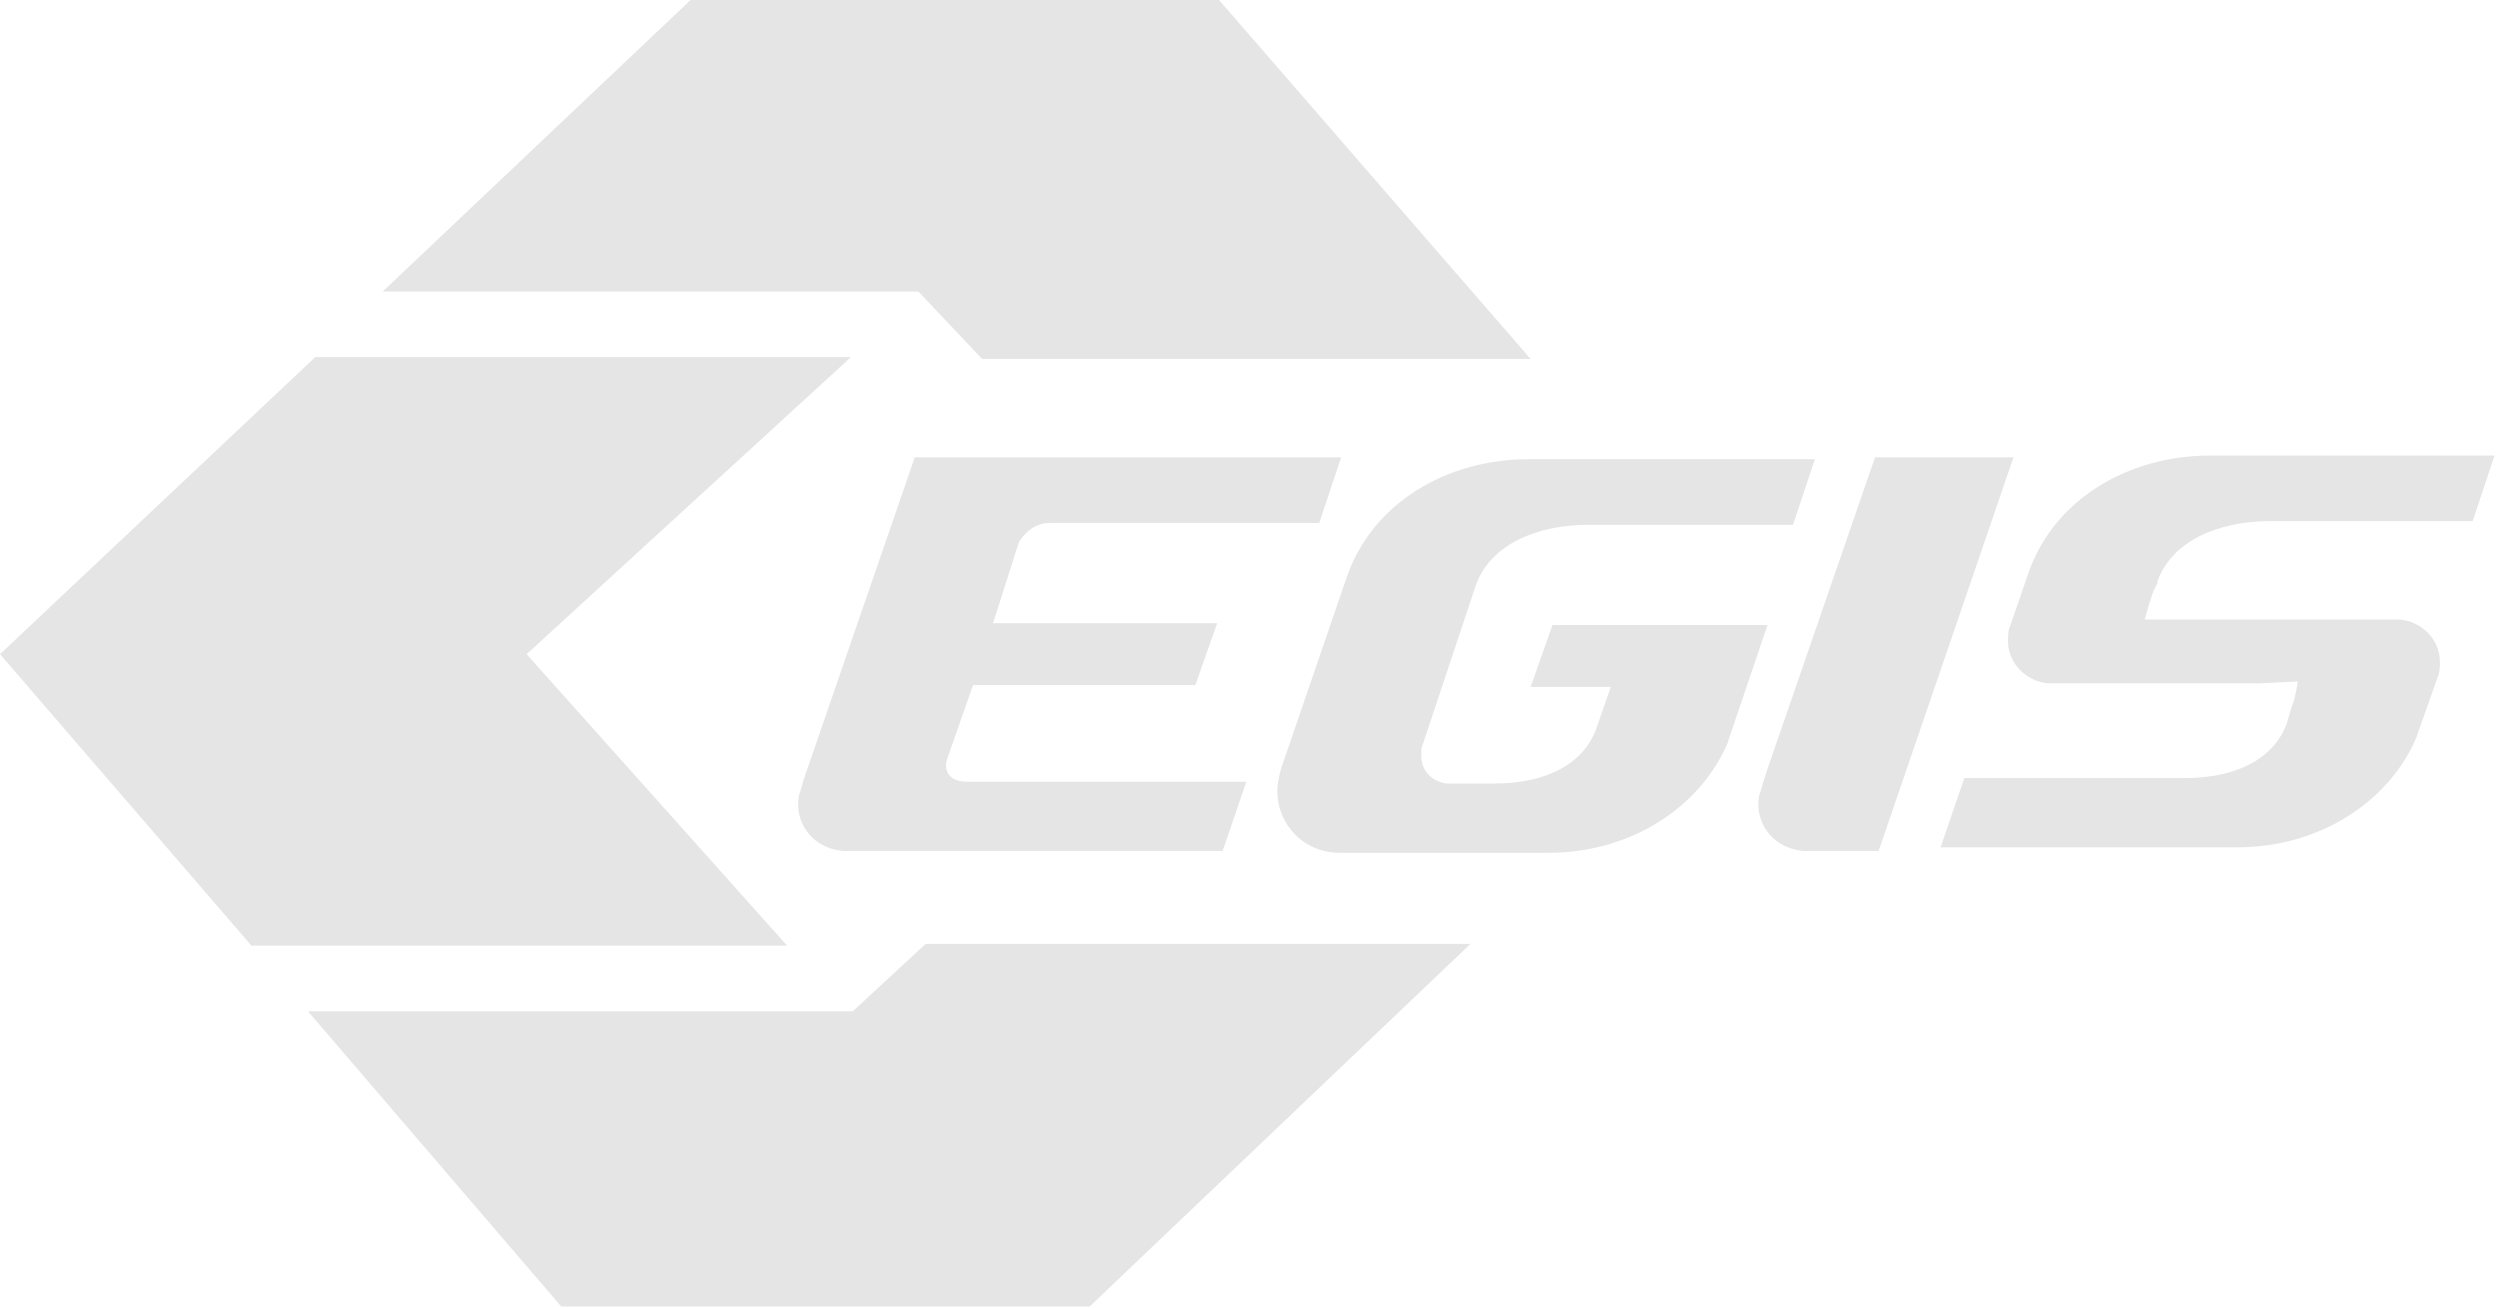 <svg xmlns="http://www.w3.org/2000/svg" xmlns:xlink="http://www.w3.org/1999/xlink" id="Layer_1" x="0px" y="0px" viewBox="0 0 137.2 71.8" style="enable-background:new 0 0 137.2 71.8;" xml:space="preserve">
<style type="text/css">
	.st0{fill:#E5E5E5;}
</style>
<g>
	<polygon class="st0" points="37.9,0 21,16 50.4,16 53.9,19.7 84,19.7 66.9,0  "></polygon>
	<polygon class="st0" points="50.8,51.8 46.8,55.5 16.9,55.5 30.8,71.7 59.8,71.7 80.7,51.8  "></polygon>
	<polygon class="st0" points="17.3,19.6 0,35.9 13.8,51.9 43.2,51.9 28.9,35.9 46.7,19.6  "></polygon>
	<g>
		<path class="st0" d="M124,37.5l-11.6,0c-1.2-0.1-2.2-1.1-2.2-2.3c0-0.2,0-0.6,0.1-0.8l1-2.9c1.4-4.1,5.5-6.5,10-6.5l15.6,0    l-1.2,3.6h-11.1c-2.9,0-5.4,1.1-6.2,3.3l0,0.1l-0.2,0.4c-0.2,0.5-0.5,1.6-0.5,1.6l2,0l12,0c1.2,0.1,2.2,1.1,2.2,2.3    c0,0.2,0,0.6-0.1,0.8l-1.2,3.4c-1.5,3.5-5.3,6-9.8,6l-16.3,0l1.3-3.8h12.1c2.9,0,4.9-1.1,5.6-3l0.2-0.7l0.1-0.3    c0.2-0.5,0.3-1.3,0.3-1.3L124,37.5z"></path>
		<path class="st0" d="M73.9,31.7c1.4-4.1,5.5-6.5,10-6.5l15.7,0l-1.2,3.6H87.2c-2.9,0-5.4,1.1-6.2,3.3l-3,9c0,0.1,0,0.3,0,0.4    c0,0.8,0.6,1.4,1.4,1.5H82c2.9,0,4.9-1.1,5.6-3l0.8-2.3H84l1.2-3.4h11.8l-2.2,6.5c-1.5,3.5-5.3,6-9.8,6H73.8l-0.3,0    c-1.9,0-3.4-1.5-3.4-3.4c0-0.4,0.1-0.8,0.2-1.2L73.9,31.7z"></path>
		<path class="st0" d="M46.6,46.7h-0.3c-1.4-0.1-2.4-1.1-2.5-2.4c0-0.2,0-0.6,0.1-0.8l0.2-0.7l6.1-17.7h23.4l-1.2,3.6H57.6    c-0.9,0-1.5,0.7-1.7,1.1c-0.1,0.3-1.4,4.4-1.4,4.4h12.3l-1.2,3.4H53.4c0,0-1.3,3.7-1.4,4c-0.2,0.5-0.1,1.3,1.1,1.3h15.3l-1.3,3.8    L46.6,46.7z"></path>
		<path class="st0" d="M99.4,46.7h-0.1H99c-1.4-0.1-2.4-1.1-2.5-2.4c0-0.2,0-0.6,0.1-0.8l0.2-0.7l0.2-0.6l5.9-17.1h7.6l-7.4,21.6    H99.4z"></path>
	</g>
</g>
</svg>